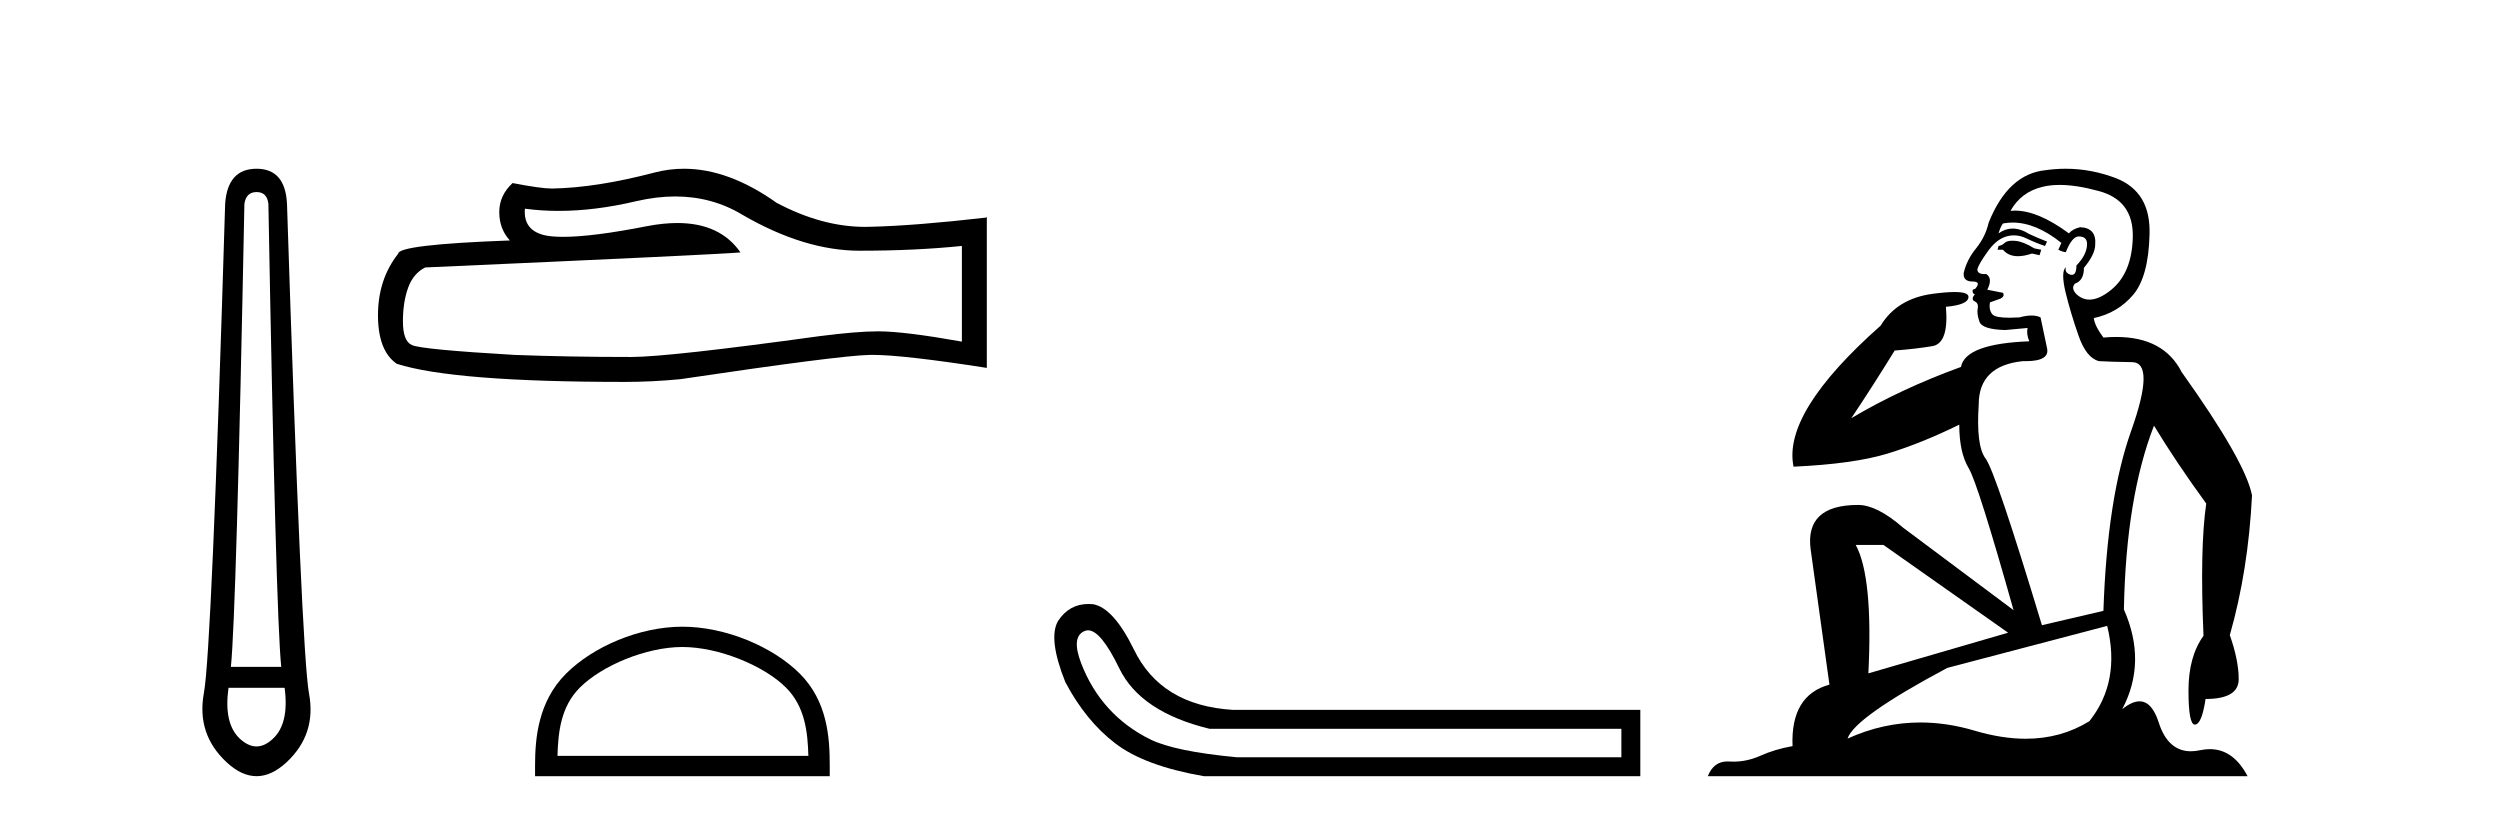 <?xml version='1.0' encoding='UTF-8' standalone='yes'?><svg xmlns='http://www.w3.org/2000/svg' xmlns:xlink='http://www.w3.org/1999/xlink' width='125.0' height='41.0' ><path d='M 12.829 9.603 Q 13.353 9.603 13.42 10.194 Q 13.792 30.741 14.062 33.343 L 11.545 33.343 Q 11.815 30.69 12.22 10.194 Q 12.305 9.603 12.829 9.603 ZM 14.231 34.391 Q 14.468 36.182 13.64 36.942 Q 13.234 37.322 12.825 37.322 Q 12.415 37.322 12.001 36.942 Q 11.173 36.182 11.426 34.391 ZM 12.829 8.437 Q 11.376 8.437 11.257 10.194 Q 10.581 32.617 10.193 34.661 Q 9.821 36.706 11.325 38.108 Q 12.077 38.809 12.829 38.809 Q 13.581 38.809 14.333 38.108 Q 15.836 36.706 15.448 34.661 Q 15.076 32.617 14.35 10.194 Q 14.265 8.437 12.829 8.437 Z' style='fill:#000000;stroke:none' /><path d='M 33.763 9.823 Q 35.606 9.823 37.126 10.742 Q 40.218 12.536 42.986 12.536 Q 45.77 12.536 48.094 12.297 L 48.094 17.08 Q 45.207 16.567 43.925 16.567 L 43.891 16.567 Q 42.849 16.567 40.987 16.806 Q 33.419 17.849 31.557 17.849 Q 28.465 17.849 25.732 17.746 Q 21.051 17.473 20.59 17.251 Q 20.146 17.046 20.146 16.072 Q 20.146 15.115 20.402 14.398 Q 20.658 13.68 21.256 13.373 Q 35.879 12.724 37.024 12.621 Q 36.005 11.151 33.866 11.151 Q 33.172 11.151 32.36 11.306 Q 29.636 11.842 28.16 11.842 Q 27.849 11.842 27.594 11.818 Q 26.142 11.682 26.244 10.434 L 26.244 10.434 Q 27.06 10.545 27.929 10.545 Q 29.754 10.545 31.813 10.059 Q 32.83 9.823 33.763 9.823 ZM 34.198 8.437 Q 33.458 8.437 32.736 8.624 Q 29.815 9.392 27.594 9.427 Q 27.047 9.427 25.629 9.153 Q 24.963 9.768 24.963 10.605 Q 24.963 11.442 25.493 12.023 Q 19.906 12.228 19.906 12.689 Q 18.899 13.971 18.899 15.764 Q 18.899 17.541 19.838 18.19 Q 22.674 19.096 31.233 19.096 Q 32.599 19.096 34.017 18.959 Q 41.944 17.78 43.464 17.746 Q 43.536 17.744 43.614 17.744 Q 45.176 17.744 49.341 18.395 L 49.341 10.844 L 49.307 10.879 Q 45.736 11.289 43.481 11.34 Q 43.366 11.343 43.25 11.343 Q 41.104 11.343 38.835 10.144 Q 36.434 8.437 34.198 8.437 Z' style='fill:#000000;stroke:none' /><path d='M 34.12 32.35 C 35.932 32.35 38.2 33.281 39.298 34.378 C 40.258 35.339 40.384 36.612 40.419 37.795 L 27.874 37.795 C 27.909 36.612 28.034 35.339 28.995 34.378 C 30.092 33.281 32.307 32.35 34.12 32.35 ZM 34.12 31.335 C 31.97 31.335 29.656 32.329 28.301 33.684 C 26.91 35.075 26.753 36.906 26.753 38.275 L 26.753 38.809 L 41.487 38.809 L 41.487 38.275 C 41.487 36.906 41.383 35.075 39.992 33.684 C 38.636 32.329 36.27 31.335 34.12 31.335 Z' style='fill:#000000;stroke:none' /><path d='M 54.402 31.516 Q 55.045 31.516 55.964 33.417 Q 57.021 35.603 60.482 36.441 L 81.069 36.441 L 81.069 37.862 L 61.83 37.862 Q 58.733 37.57 57.513 36.969 Q 56.292 36.368 55.417 35.402 Q 54.543 34.437 54.051 33.143 Q 53.559 31.85 54.215 31.558 Q 54.305 31.516 54.402 31.516 ZM 54.424 30.199 Q 53.459 30.199 52.903 31.048 Q 52.393 31.923 53.268 34.109 Q 54.288 36.04 55.764 37.17 Q 57.239 38.299 60.191 38.809 L 82.016 38.809 L 82.016 35.494 L 61.648 35.494 Q 58.041 35.275 56.693 32.469 Q 55.673 30.392 54.652 30.21 Q 54.535 30.199 54.424 30.199 Z' style='fill:#000000;stroke:none' /><path d='M 100.625 12.036 Q 100.371 12.036 100.251 12.129 Q 100.115 12.266 99.927 12.3 L 99.876 12.488 L 100.149 12.488 Q 100.419 12.81 100.897 12.81 Q 101.206 12.81 101.601 12.676 L 101.977 12.761 L 102.062 12.488 L 101.72 12.419 Q 101.157 12.078 100.781 12.044 Q 100.697 12.036 100.625 12.036 ZM 102.984 9.246 Q 103.823 9.246 104.931 9.55 Q 106.674 10.011 106.64 11.839 Q 106.605 13.649 105.546 14.503 Q 104.953 14.98 104.476 14.98 Q 104.115 14.98 103.821 14.708 Q 103.531 14.401 103.753 14.179 Q 104.197 14.025 104.197 13.393 Q 104.761 12.71 104.761 12.232 Q 104.829 11.395 104.009 11.36 Q 103.633 11.446 103.445 11.668 Q 101.902 10.53 100.743 10.53 Q 100.632 10.53 100.525 10.541 L 100.525 10.541 Q 101.054 9.601 102.113 9.345 Q 102.504 9.246 102.984 9.246 ZM 100.631 11.128 Q 101.797 11.128 103.07 12.146 L 102.916 12.488 Q 103.155 12.607 103.292 12.607 Q 103.599 11.822 103.941 11.822 Q 104.385 11.822 104.351 12.266 Q 104.317 12.761 103.821 13.274 Q 103.821 13.743 103.593 13.743 Q 103.564 13.743 103.531 13.735 Q 103.223 13.649 103.292 13.359 L 103.292 13.359 Q 103.036 13.581 103.275 14.606 Q 103.531 15.648 103.924 16.775 Q 104.317 17.902 104.949 18.056 Q 105.444 18.09 106.605 18.107 Q 107.767 18.124 106.571 21.506 Q 105.359 24.888 105.171 30.542 L 102.096 31.26 Q 99.773 23.573 99.278 22.924 Q 98.799 22.292 98.936 20.225 Q 98.936 18.278 101.157 18.056 Q 101.221 18.058 101.282 18.058 Q 102.499 18.058 102.352 17.407 Q 102.216 16.741 102.028 15.87 Q 101.84 15.776 101.575 15.776 Q 101.31 15.776 100.969 15.87 Q 100.695 15.886 100.476 15.886 Q 99.763 15.886 99.619 15.716 Q 99.431 15.494 99.5 15.118 L 100.029 14.93 Q 100.251 14.811 100.149 14.64 L 99.363 14.486 Q 99.654 13.923 99.312 13.701 Q 99.263 13.704 99.219 13.704 Q 98.868 13.704 98.868 13.461 Q 98.936 13.205 99.363 12.607 Q 99.773 12.01 100.268 11.839 Q 100.482 11.768 100.695 11.768 Q 100.994 11.768 101.293 11.907 Q 101.789 12.146 102.25 12.3 L 102.352 12.078 Q 101.942 11.924 101.464 11.702 Q 101.032 11.429 100.636 11.429 Q 100.265 11.429 99.927 11.668 Q 100.029 11.326 100.149 11.173 Q 100.387 11.128 100.631 11.128 ZM 94.171 27.246 L 100.405 31.635 L 93.419 33.668 Q 93.658 28.851 92.787 27.246 ZM 105.359 31.294 Q 106.042 34.078 104.47 36.059 Q 103.052 36.937 101.287 36.937 Q 100.097 36.937 98.748 36.538 Q 97.358 36.124 96.019 36.124 Q 94.149 36.124 92.377 36.93 Q 92.719 35.871 97.365 33.395 L 105.359 31.294 ZM 103.283 8.437 Q 102.787 8.437 102.284 8.508 Q 100.405 8.696 99.431 11.138 Q 99.278 11.822 98.817 12.402 Q 98.338 12.983 98.185 13.649 Q 98.15 14.076 98.629 14.076 Q 99.09 14.076 98.748 14.452 Q 98.612 14.452 98.629 14.572 Q 98.646 14.708 98.748 14.708 Q 98.526 14.965 98.731 15.067 Q 98.936 15.152 98.885 15.426 Q 98.834 15.682 98.97 16.075 Q 99.09 16.468 100.251 16.502 L 101.379 16.399 L 101.379 16.399 Q 101.31 16.69 101.464 17.065 Q 98.27 17.185 98.048 18.347 Q 95.042 19.44 92.565 20.909 Q 93.607 19.354 94.734 17.527 Q 95.827 17.441 96.63 17.305 Q 97.45 17.151 97.296 15.34 Q 98.424 15.238 98.424 14.845 Q 98.424 14.601 97.731 14.601 Q 97.309 14.601 96.63 14.691 Q 94.854 14.93 94.034 16.28 Q 89.115 20.635 89.678 23.334 Q 92.667 23.197 94.358 22.685 Q 96.049 22.173 97.963 21.233 Q 97.963 22.634 98.441 23.42 Q 98.902 24.205 100.678 30.508 L 95.144 26.374 Q 93.846 25.247 92.907 25.247 Q 90.242 25.247 90.532 27.468 L 91.472 34.232 Q 89.525 34.761 89.627 37.306 Q 88.739 37.46 87.987 37.802 Q 87.338 38.082 86.676 38.082 Q 86.572 38.082 86.467 38.075 Q 86.42 38.072 86.375 38.072 Q 85.68 38.072 85.391 38.809 L 112.379 38.809 Q 111.667 37.457 110.493 37.457 Q 110.258 37.457 110.004 37.511 Q 109.762 37.563 109.544 37.563 Q 108.397 37.563 107.938 36.128 Q 107.598 35.067 106.975 35.067 Q 106.595 35.067 106.11 35.461 Q 107.357 33.104 106.195 30.474 Q 106.298 24.888 107.699 21.284 Q 108.809 23.112 110.312 25.179 Q 109.987 27.399 110.175 31.789 Q 109.424 32.831 109.424 34.522 Q 109.424 36.23 109.742 36.23 Q 109.745 36.23 109.748 36.23 Q 110.09 36.213 110.278 34.949 Q 111.935 34.949 111.935 33.958 Q 111.935 33.019 111.491 31.755 Q 112.413 28.527 112.601 24.769 Q 112.276 23.078 109.082 18.603 Q 108.19 16.848 105.811 16.848 Q 105.503 16.848 105.171 16.878 Q 104.727 16.28 104.692 15.904 Q 105.888 15.648 106.657 14.742 Q 107.425 13.837 107.477 11.719 Q 107.545 9.601 105.82 8.918 Q 104.574 8.437 103.283 8.437 Z' style='fill:#000000;stroke:none' /></svg>